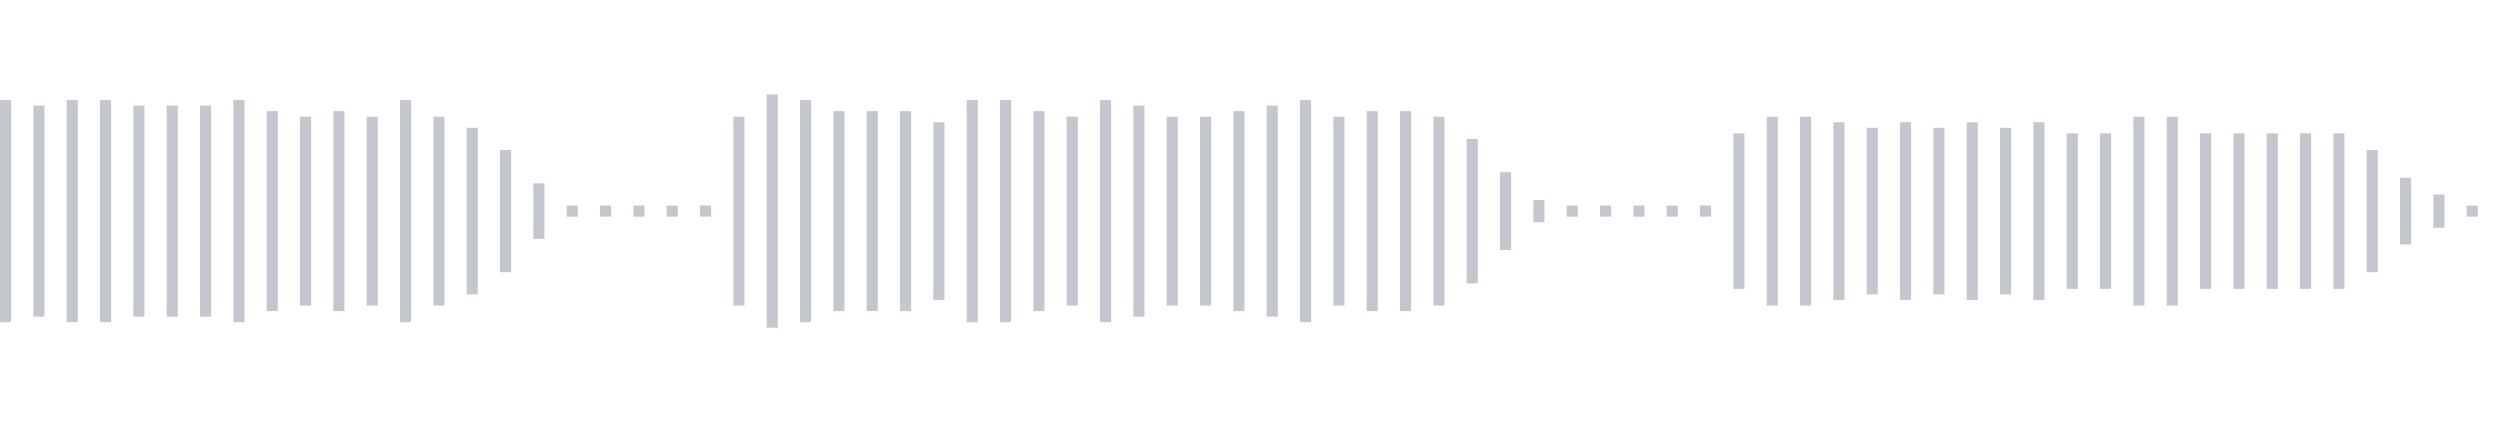 <svg xmlns="http://www.w3.org/2000/svg" xmlns:xlink="http://www.w3/org/1999/xlink" viewBox="0 0 225 38" preserveAspectRatio="none" width="100%" height="100%" fill="#C4C8CE"><g id="waveform-03909083-71d3-469f-96cf-6a0c8a5fed64"><rect x="0" y="9.0" width="1" height="20"/><rect x="3" y="9.5" width="1" height="19"/><rect x="6" y="9.0" width="1" height="20"/><rect x="9" y="9.0" width="1" height="20"/><rect x="12" y="9.5" width="1" height="19"/><rect x="15" y="9.5" width="1" height="19"/><rect x="18" y="9.5" width="1" height="19"/><rect x="21" y="9.0" width="1" height="20"/><rect x="24" y="10.0" width="1" height="18"/><rect x="27" y="10.5" width="1" height="17"/><rect x="30" y="10.0" width="1" height="18"/><rect x="33" y="10.5" width="1" height="17"/><rect x="36" y="9.0" width="1" height="20"/><rect x="39" y="10.5" width="1" height="17"/><rect x="42" y="11.5" width="1" height="15"/><rect x="45" y="13.5" width="1" height="11"/><rect x="48" y="16.5" width="1" height="5"/><rect x="51" y="18.5" width="1" height="1"/><rect x="54" y="18.5" width="1" height="1"/><rect x="57" y="18.5" width="1" height="1"/><rect x="60" y="18.5" width="1" height="1"/><rect x="63" y="18.5" width="1" height="1"/><rect x="66" y="10.5" width="1" height="17"/><rect x="69" y="8.5" width="1" height="21"/><rect x="72" y="9.0" width="1" height="20"/><rect x="75" y="10.0" width="1" height="18"/><rect x="78" y="10.0" width="1" height="18"/><rect x="81" y="10.0" width="1" height="18"/><rect x="84" y="11.0" width="1" height="16"/><rect x="87" y="9.0" width="1" height="20"/><rect x="90" y="9.0" width="1" height="20"/><rect x="93" y="10.0" width="1" height="18"/><rect x="96" y="10.5" width="1" height="17"/><rect x="99" y="9.0" width="1" height="20"/><rect x="102" y="9.5" width="1" height="19"/><rect x="105" y="10.5" width="1" height="17"/><rect x="108" y="10.5" width="1" height="17"/><rect x="111" y="10.0" width="1" height="18"/><rect x="114" y="9.5" width="1" height="19"/><rect x="117" y="9.0" width="1" height="20"/><rect x="120" y="10.5" width="1" height="17"/><rect x="123" y="10.0" width="1" height="18"/><rect x="126" y="10.0" width="1" height="18"/><rect x="129" y="10.5" width="1" height="17"/><rect x="132" y="12.5" width="1" height="13"/><rect x="135" y="15.5" width="1" height="7"/><rect x="138" y="18.0" width="1" height="2"/><rect x="141" y="18.5" width="1" height="1"/><rect x="144" y="18.5" width="1" height="1"/><rect x="147" y="18.5" width="1" height="1"/><rect x="150" y="18.5" width="1" height="1"/><rect x="153" y="18.5" width="1" height="1"/><rect x="156" y="12.0" width="1" height="14"/><rect x="159" y="10.5" width="1" height="17"/><rect x="162" y="10.5" width="1" height="17"/><rect x="165" y="11.0" width="1" height="16"/><rect x="168" y="11.5" width="1" height="15"/><rect x="171" y="11.0" width="1" height="16"/><rect x="174" y="11.5" width="1" height="15"/><rect x="177" y="11.0" width="1" height="16"/><rect x="180" y="11.5" width="1" height="15"/><rect x="183" y="11.0" width="1" height="16"/><rect x="186" y="12.0" width="1" height="14"/><rect x="189" y="12.0" width="1" height="14"/><rect x="192" y="10.5" width="1" height="17"/><rect x="195" y="10.5" width="1" height="17"/><rect x="198" y="12.0" width="1" height="14"/><rect x="201" y="12.0" width="1" height="14"/><rect x="204" y="12.0" width="1" height="14"/><rect x="207" y="12.0" width="1" height="14"/><rect x="210" y="12.0" width="1" height="14"/><rect x="213" y="13.5" width="1" height="11"/><rect x="216" y="16.0" width="1" height="6"/><rect x="219" y="17.5" width="1" height="3"/><rect x="222" y="18.5" width="1" height="1"/></g></svg>
